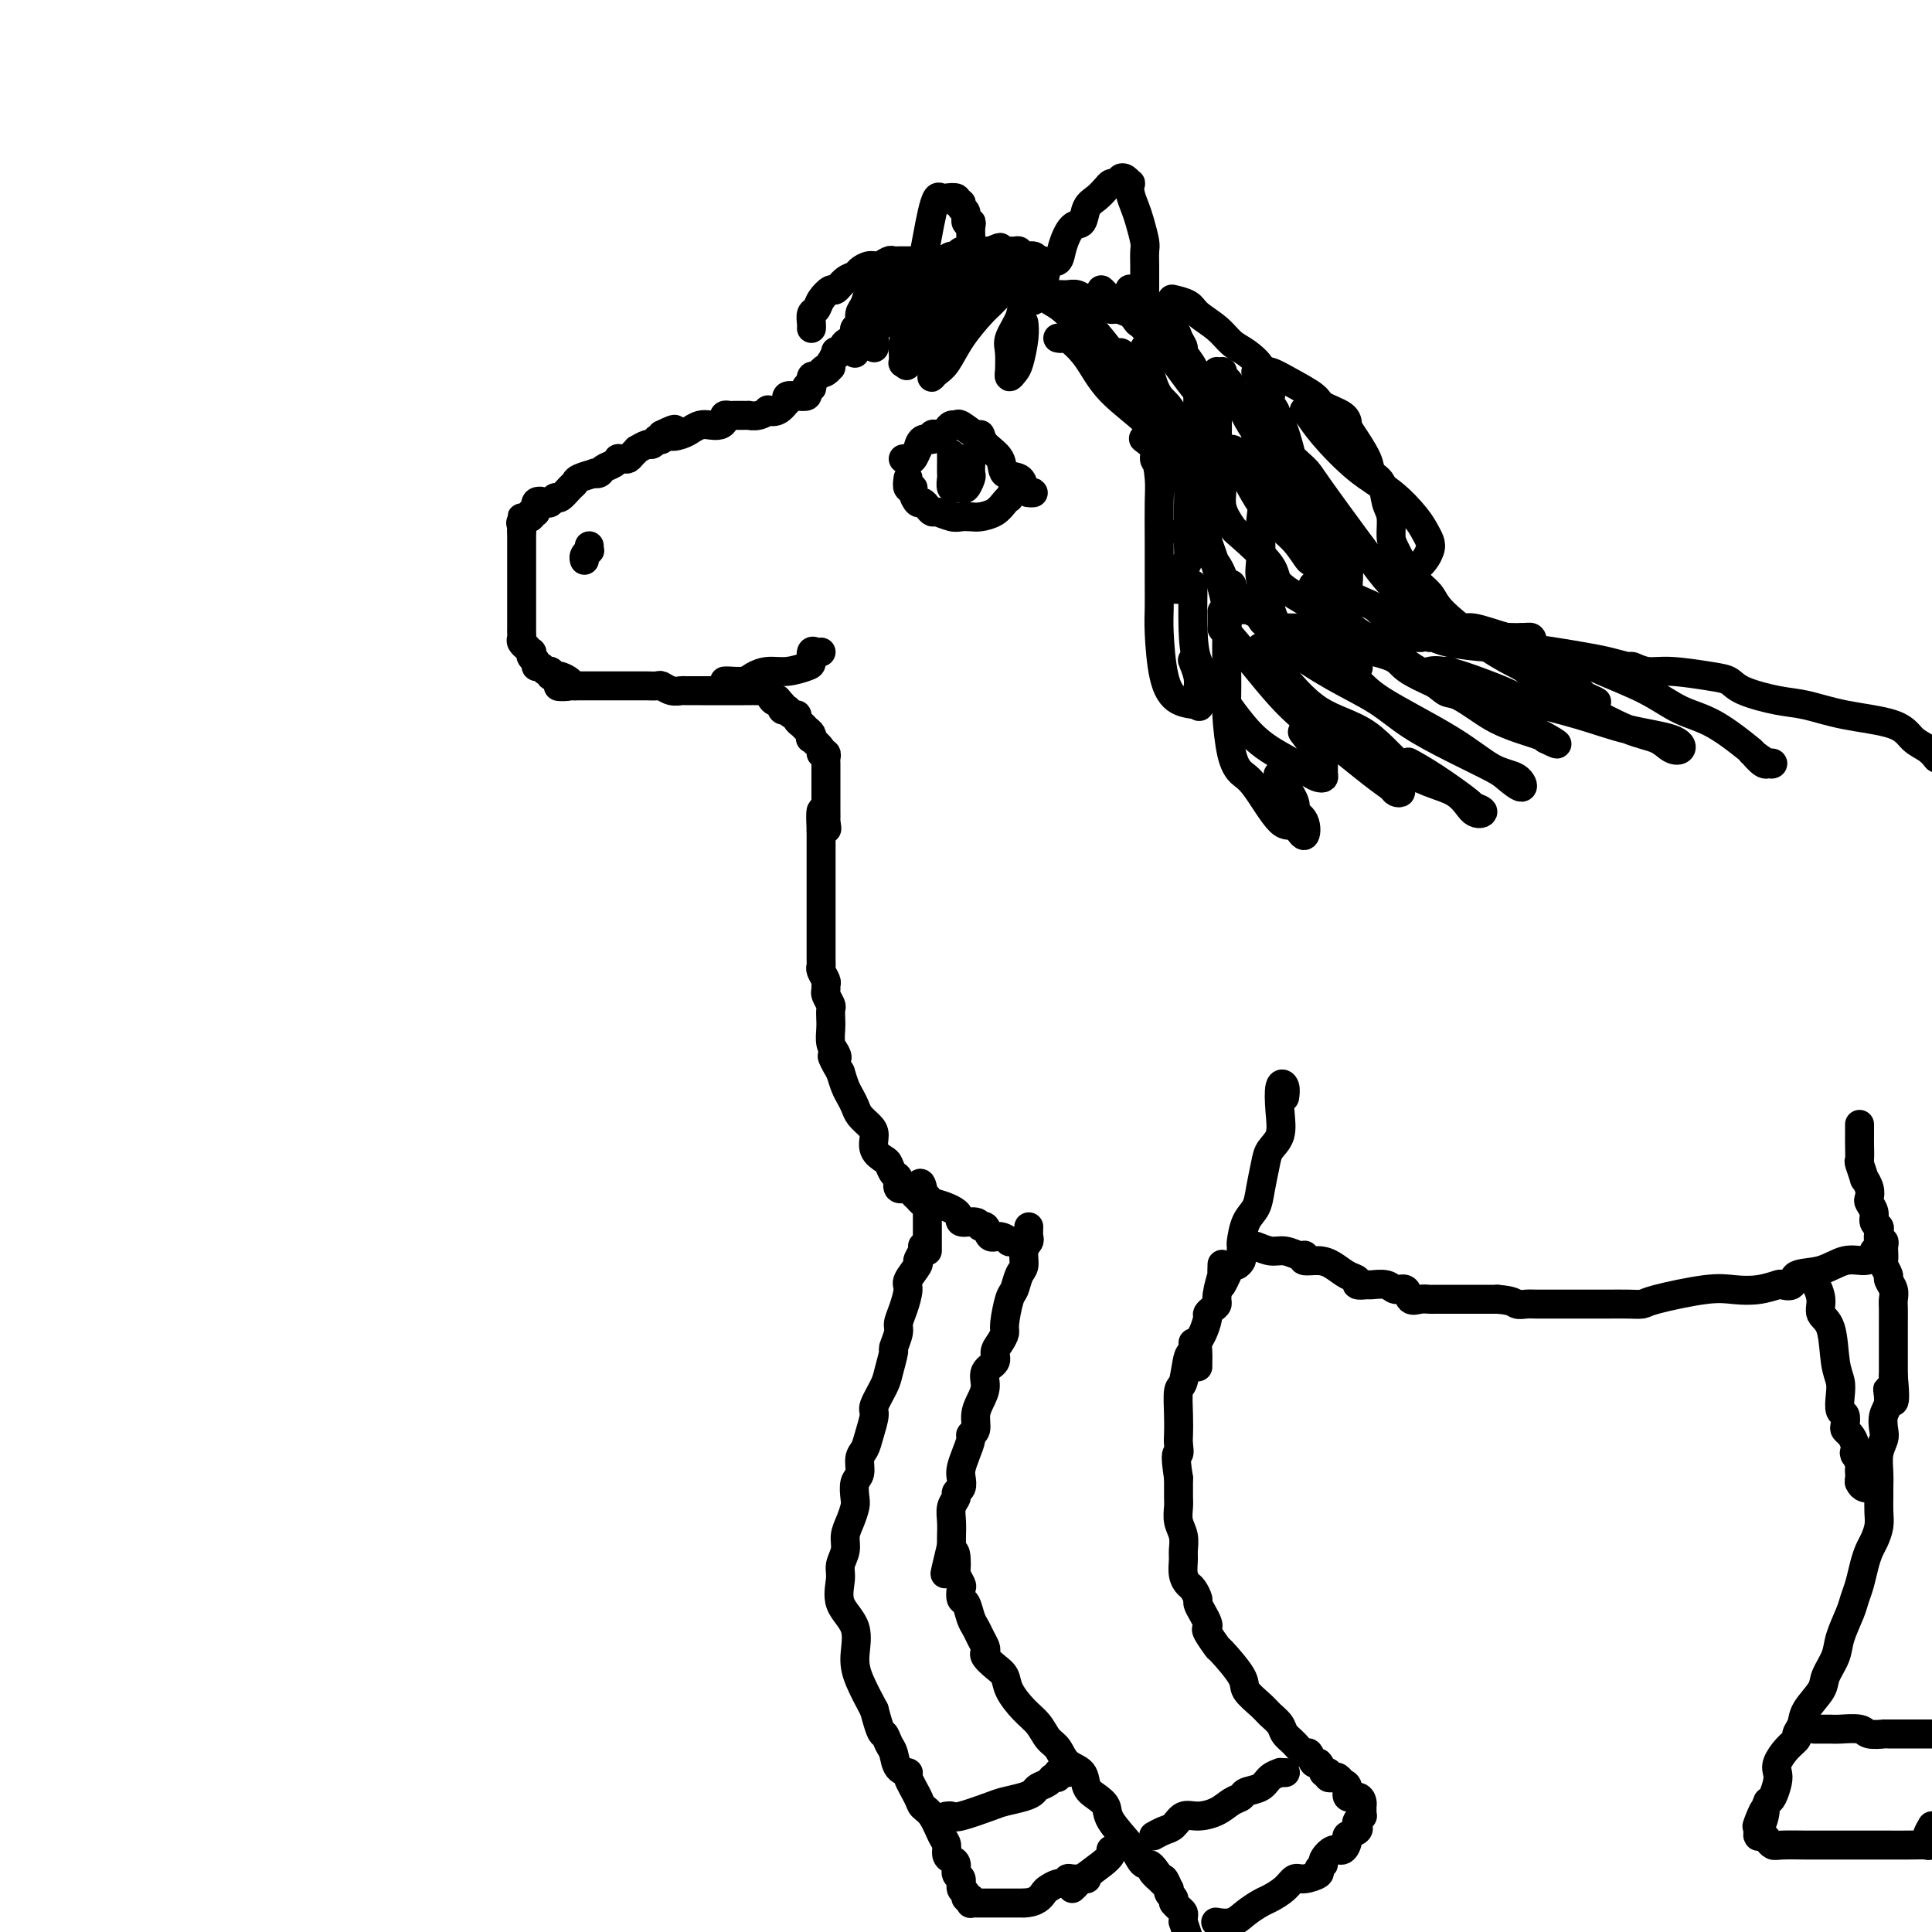 <svg viewBox='0 0 400 400' version='1.1' xmlns='http://www.w3.org/2000/svg' xmlns:xlink='http://www.w3.org/1999/xlink'><g fill='none' stroke='#000000' stroke-width='6' stroke-linecap='round' stroke-linejoin='round'><path d='M213,254c-0.032,0.771 -0.064,1.542 0,2c0.064,0.458 0.224,0.602 0,1c-0.224,0.398 -0.833,1.048 -1,2c-0.167,0.952 0.109,2.206 0,3c-0.109,0.794 -0.603,1.129 -1,2c-0.397,0.871 -0.697,2.278 -1,3c-0.303,0.722 -0.607,0.760 -1,2c-0.393,1.240 -0.874,3.683 -1,5c-0.126,1.317 0.102,1.507 0,2c-0.102,0.493 -0.534,1.290 -1,2c-0.466,0.710 -0.965,1.334 -1,2c-0.035,0.666 0.393,1.374 0,2c-0.393,0.626 -1.607,1.169 -2,2c-0.393,0.831 0.034,1.949 0,3c-0.034,1.051 -0.530,2.034 -1,3c-0.470,0.966 -0.913,1.914 -1,3c-0.087,1.086 0.183,2.311 0,3c-0.183,0.689 -0.820,0.842 -1,1c-0.180,0.158 0.096,0.322 0,1c-0.096,0.678 -0.566,1.869 -1,3c-0.434,1.131 -0.833,2.200 -1,3c-0.167,0.800 -0.101,1.330 0,2c0.101,0.670 0.237,1.481 0,2c-0.237,0.519 -0.848,0.748 -1,1c-0.152,0.252 0.155,0.529 0,1c-0.155,0.471 -0.774,1.137 -1,2c-0.226,0.863 -0.061,1.925 0,3c0.061,1.075 0.017,2.164 0,3c-0.017,0.836 -0.009,1.418 0,2'/><path d='M197,320c-2.540,10.566 -0.891,3.982 0,2c0.891,-1.982 1.022,0.639 1,2c-0.022,1.361 -0.199,1.462 0,2c0.199,0.538 0.774,1.513 1,2c0.226,0.487 0.102,0.487 0,1c-0.102,0.513 -0.182,1.541 0,2c0.182,0.459 0.627,0.350 1,1c0.373,0.650 0.675,2.058 1,3c0.325,0.942 0.674,1.417 1,2c0.326,0.583 0.629,1.272 1,2c0.371,0.728 0.810,1.493 1,2c0.190,0.507 0.129,0.757 0,1c-0.129,0.243 -0.327,0.481 0,1c0.327,0.519 1.180,1.321 2,2c0.820,0.679 1.609,1.236 2,2c0.391,0.764 0.384,1.737 1,3c0.616,1.263 1.854,2.818 3,4c1.146,1.182 2.198,1.992 3,3c0.802,1.008 1.352,2.213 2,3c0.648,0.787 1.395,1.155 2,2c0.605,0.845 1.070,2.165 2,3c0.930,0.835 2.326,1.183 3,2c0.674,0.817 0.625,2.102 1,3c0.375,0.898 1.175,1.410 2,2c0.825,0.590 1.674,1.258 2,2c0.326,0.742 0.129,1.557 1,3c0.871,1.443 2.811,3.514 4,5c1.189,1.486 1.628,2.388 2,3c0.372,0.612 0.677,0.934 1,1c0.323,0.066 0.664,-0.124 1,0c0.336,0.124 0.668,0.562 1,1'/><path d='M239,387c4.592,5.881 1.073,2.083 0,1c-1.073,-1.083 0.300,0.550 1,1c0.700,0.450 0.727,-0.283 1,0c0.273,0.283 0.791,1.582 1,2c0.209,0.418 0.109,-0.045 0,0c-0.109,0.045 -0.226,0.600 0,1c0.226,0.400 0.795,0.646 1,1c0.205,0.354 0.045,0.816 0,1c-0.045,0.184 0.026,0.090 0,0c-0.026,-0.090 -0.150,-0.178 0,0c0.150,0.178 0.575,0.620 1,1c0.425,0.380 0.849,0.699 1,1c0.151,0.301 0.030,0.586 0,1c-0.030,0.414 0.030,0.958 0,1c-0.030,0.042 -0.152,-0.416 0,0c0.152,0.416 0.576,1.708 1,3'/><path d='M252,398c-0.270,-0.046 -0.540,-0.092 0,0c0.540,0.092 1.892,0.320 3,0c1.108,-0.320 1.974,-1.190 3,-2c1.026,-0.810 2.213,-1.561 3,-2c0.787,-0.439 1.175,-0.565 2,-1c0.825,-0.435 2.087,-1.177 3,-2c0.913,-0.823 1.478,-1.726 2,-2c0.522,-0.274 1.000,0.083 2,0c1.000,-0.083 2.523,-0.605 3,-1c0.477,-0.395 -0.090,-0.664 0,-1c0.090,-0.336 0.837,-0.738 1,-1c0.163,-0.262 -0.260,-0.385 0,-1c0.260,-0.615 1.201,-1.723 2,-2c0.799,-0.277 1.454,0.277 2,0c0.546,-0.277 0.982,-1.383 1,-2c0.018,-0.617 -0.384,-0.744 0,-1c0.384,-0.256 1.553,-0.642 2,-1c0.447,-0.358 0.172,-0.687 0,-1c-0.172,-0.313 -0.242,-0.609 0,-1c0.242,-0.391 0.797,-0.878 1,-1c0.203,-0.122 0.053,0.121 0,0c-0.053,-0.121 -0.008,-0.605 0,-1c0.008,-0.395 -0.022,-0.701 0,-1c0.022,-0.299 0.094,-0.591 0,-1c-0.094,-0.409 -0.354,-0.937 -1,-1c-0.646,-0.063 -1.678,0.337 -2,0c-0.322,-0.337 0.068,-1.410 0,-2c-0.068,-0.590 -0.593,-0.697 -1,-1c-0.407,-0.303 -0.697,-0.803 -1,-1c-0.303,-0.197 -0.620,-0.092 -1,0c-0.380,0.092 -0.823,0.169 -1,0c-0.177,-0.169 -0.089,-0.585 0,-1'/><path d='M275,367c-1.261,-0.798 -0.915,0.208 -1,0c-0.085,-0.208 -0.603,-1.631 -1,-2c-0.397,-0.369 -0.674,0.316 -1,0c-0.326,-0.316 -0.702,-1.632 -1,-2c-0.298,-0.368 -0.517,0.210 -1,0c-0.483,-0.210 -1.230,-1.210 -2,-2c-0.770,-0.790 -1.563,-1.370 -2,-2c-0.437,-0.630 -0.520,-1.310 -1,-2c-0.480,-0.690 -1.359,-1.391 -2,-2c-0.641,-0.609 -1.045,-1.127 -2,-2c-0.955,-0.873 -2.459,-2.101 -3,-3c-0.541,-0.899 -0.117,-1.470 -1,-3c-0.883,-1.530 -3.073,-4.020 -4,-5c-0.927,-0.980 -0.591,-0.450 -1,-1c-0.409,-0.550 -1.564,-2.179 -2,-3c-0.436,-0.821 -0.155,-0.835 0,-1c0.155,-0.165 0.182,-0.482 0,-1c-0.182,-0.518 -0.573,-1.237 -1,-2c-0.427,-0.763 -0.889,-1.568 -1,-2c-0.111,-0.432 0.128,-0.490 0,-1c-0.128,-0.510 -0.623,-1.473 -1,-2c-0.377,-0.527 -0.636,-0.620 -1,-1c-0.364,-0.380 -0.833,-1.049 -1,-2c-0.167,-0.951 -0.031,-2.184 0,-3c0.031,-0.816 -0.044,-1.216 0,-2c0.044,-0.784 0.208,-1.953 0,-3c-0.208,-1.047 -0.788,-1.971 -1,-3c-0.212,-1.029 -0.057,-2.162 0,-3c0.057,-0.838 0.015,-1.379 0,-2c-0.015,-0.621 -0.004,-1.320 0,-2c0.004,-0.680 0.002,-1.340 0,-2'/><path d='M244,306c-0.928,-5.982 -0.250,-4.938 0,-5c0.250,-0.062 0.070,-1.231 0,-2c-0.070,-0.769 -0.030,-1.138 0,-2c0.030,-0.862 0.050,-2.216 0,-4c-0.050,-1.784 -0.171,-3.999 0,-5c0.171,-1.001 0.634,-0.789 1,-2c0.366,-1.211 0.634,-3.845 1,-5c0.366,-1.155 0.830,-0.832 1,-1c0.170,-0.168 0.046,-0.829 0,-1c-0.046,-0.171 -0.012,0.146 0,0c0.012,-0.146 0.004,-0.756 0,-1c-0.004,-0.244 -0.002,-0.122 0,0'/><path d='M191,258c0.130,0.205 0.260,0.409 0,1c-0.260,0.591 -0.909,1.568 -1,2c-0.091,0.432 0.378,0.318 0,1c-0.378,0.682 -1.603,2.159 -2,3c-0.397,0.841 0.033,1.046 0,2c-0.033,0.954 -0.530,2.659 -1,4c-0.470,1.341 -0.914,2.320 -1,3c-0.086,0.680 0.185,1.062 0,2c-0.185,0.938 -0.828,2.433 -1,3c-0.172,0.567 0.126,0.205 0,1c-0.126,0.795 -0.678,2.747 -1,4c-0.322,1.253 -0.415,1.806 -1,3c-0.585,1.194 -1.663,3.029 -2,4c-0.337,0.971 0.068,1.079 0,2c-0.068,0.921 -0.611,2.654 -1,4c-0.389,1.346 -0.626,2.304 -1,3c-0.374,0.696 -0.884,1.130 -1,2c-0.116,0.870 0.162,2.175 0,3c-0.162,0.825 -0.766,1.168 -1,2c-0.234,0.832 -0.100,2.151 0,3c0.100,0.849 0.166,1.228 0,2c-0.166,0.772 -0.566,1.937 -1,3c-0.434,1.063 -0.904,2.023 -1,3c-0.096,0.977 0.182,1.971 0,3c-0.182,1.029 -0.823,2.095 -1,3c-0.177,0.905 0.112,1.650 0,3c-0.112,1.350 -0.624,3.304 0,5c0.624,1.696 2.384,3.135 3,5c0.616,1.865 0.089,4.156 0,6c-0.089,1.844 0.260,3.241 1,5c0.740,1.759 1.870,3.879 3,6'/><path d='M181,354c1.490,5.673 1.714,4.855 2,5c0.286,0.145 0.635,1.255 1,2c0.365,0.745 0.746,1.127 1,2c0.254,0.873 0.382,2.237 1,3c0.618,0.763 1.727,0.926 2,1c0.273,0.074 -0.288,0.058 0,1c0.288,0.942 1.426,2.843 2,4c0.574,1.157 0.584,1.571 1,2c0.416,0.429 1.239,0.875 2,2c0.761,1.125 1.462,2.930 2,4c0.538,1.070 0.914,1.404 1,2c0.086,0.596 -0.116,1.454 0,2c0.116,0.546 0.552,0.780 1,1c0.448,0.220 0.909,0.426 1,1c0.091,0.574 -0.187,1.517 0,2c0.187,0.483 0.838,0.507 1,1c0.162,0.493 -0.167,1.456 0,2c0.167,0.544 0.829,0.667 1,1c0.171,0.333 -0.147,0.874 0,1c0.147,0.126 0.761,-0.162 1,0c0.239,0.162 0.103,0.776 0,1c-0.103,0.224 -0.171,0.060 0,0c0.171,-0.060 0.583,-0.016 1,0c0.417,0.016 0.841,0.004 1,0c0.159,-0.004 0.055,-0.001 0,0c-0.055,0.001 -0.061,0.000 0,0c0.061,-0.000 0.190,-0.000 1,0c0.810,0.000 2.299,0.000 3,0c0.701,-0.000 0.612,-0.000 1,0c0.388,0.000 1.254,0.000 2,0c0.746,-0.000 1.373,-0.000 2,0'/><path d='M212,394c2.726,-0.099 3.539,-1.346 4,-2c0.461,-0.654 0.568,-0.715 1,-1c0.432,-0.285 1.189,-0.794 2,-1c0.811,-0.206 1.675,-0.108 2,0c0.325,0.108 0.112,0.225 0,0c-0.112,-0.225 -0.122,-0.792 0,-1c0.122,-0.208 0.376,-0.056 1,0c0.624,0.056 1.617,0.015 2,0c0.383,-0.015 0.154,-0.004 0,0c-0.154,0.004 -0.234,0.001 0,0c0.234,-0.001 0.781,-0.000 1,0c0.219,0.000 0.109,0.000 0,0'/><path d='M192,259c-0.000,-0.303 -0.000,-0.606 0,-1c0.000,-0.394 0.000,-0.879 0,-1c-0.000,-0.121 -0.000,0.121 0,0c0.000,-0.121 0.000,-0.605 0,-1c-0.000,-0.395 -0.000,-0.702 0,-1c0.000,-0.298 0.000,-0.587 0,-1c-0.000,-0.413 -0.000,-0.951 0,-1c0.000,-0.049 0.000,0.389 0,0c-0.000,-0.389 -0.000,-1.607 0,-2c0.000,-0.393 0.000,0.039 0,0c-0.000,-0.039 -0.000,-0.550 0,-1c0.000,-0.450 0.001,-0.838 0,-1c-0.001,-0.162 -0.004,-0.099 0,0c0.004,0.099 0.015,0.234 0,0c-0.015,-0.234 -0.056,-0.836 0,-1c0.056,-0.164 0.207,0.110 0,0c-0.207,-0.110 -0.774,-0.603 -1,-1c-0.226,-0.397 -0.113,-0.699 0,-1'/><path d='M191,246c-0.381,-2.012 -0.833,-0.542 -1,0c-0.167,0.542 -0.048,0.155 0,0c0.048,-0.155 0.024,-0.077 0,0'/><path d='M213,257c-0.373,-0.003 -0.747,-0.005 -1,0c-0.253,0.005 -0.386,0.018 -1,0c-0.614,-0.018 -1.708,-0.065 -2,0c-0.292,0.065 0.220,0.243 0,0c-0.220,-0.243 -1.170,-0.906 -2,-1c-0.830,-0.094 -1.540,0.383 -2,0c-0.460,-0.383 -0.669,-1.625 -1,-2c-0.331,-0.375 -0.785,0.116 -1,0c-0.215,-0.116 -0.190,-0.839 -1,-1c-0.810,-0.161 -2.456,0.240 -3,0c-0.544,-0.240 0.013,-1.121 -1,-2c-1.013,-0.879 -3.595,-1.755 -5,-2c-1.405,-0.245 -1.632,0.140 -2,0c-0.368,-0.140 -0.877,-0.806 -1,-1c-0.123,-0.194 0.140,0.085 0,0c-0.140,-0.085 -0.681,-0.532 -1,-1c-0.319,-0.468 -0.414,-0.955 -1,-1c-0.586,-0.045 -1.661,0.353 -2,0c-0.339,-0.353 0.059,-1.459 0,-2c-0.059,-0.541 -0.576,-0.519 -1,-1c-0.424,-0.481 -0.757,-1.466 -1,-2c-0.243,-0.534 -0.398,-0.618 -1,-1c-0.602,-0.382 -1.653,-1.061 -2,-2c-0.347,-0.939 0.009,-2.139 0,-3c-0.009,-0.861 -0.384,-1.385 -1,-2c-0.616,-0.615 -1.475,-1.322 -2,-2c-0.525,-0.678 -0.718,-1.326 -1,-2c-0.282,-0.674 -0.653,-1.374 -1,-2c-0.347,-0.626 -0.671,-1.179 -1,-2c-0.329,-0.821 -0.665,-1.911 -1,-3'/><path d='M174,222c-2.718,-4.662 -1.513,-3.318 -1,-3c0.513,0.318 0.333,-0.391 0,-1c-0.333,-0.609 -0.820,-1.118 -1,-2c-0.180,-0.882 -0.052,-2.138 0,-3c0.052,-0.862 0.028,-1.330 0,-2c-0.028,-0.670 -0.060,-1.542 0,-2c0.060,-0.458 0.213,-0.503 0,-1c-0.213,-0.497 -0.793,-1.446 -1,-2c-0.207,-0.554 -0.041,-0.712 0,-1c0.041,-0.288 -0.041,-0.706 0,-1c0.041,-0.294 0.207,-0.464 0,-1c-0.207,-0.536 -0.788,-1.438 -1,-2c-0.212,-0.562 -0.057,-0.783 0,-1c0.057,-0.217 0.015,-0.429 0,-1c-0.015,-0.571 -0.004,-1.500 0,-2c0.004,-0.500 0.001,-0.570 0,-1c-0.001,-0.430 -0.000,-1.219 0,-2c0.000,-0.781 0.000,-1.553 0,-2c-0.000,-0.447 -0.000,-0.568 0,-1c0.000,-0.432 0.000,-1.175 0,-2c-0.000,-0.825 -0.000,-1.731 0,-2c0.000,-0.269 0.000,0.101 0,0c-0.000,-0.101 -0.000,-0.673 0,-1c0.000,-0.327 0.000,-0.409 0,-1c-0.000,-0.591 -0.000,-1.691 0,-2c0.000,-0.309 0.000,0.174 0,0c-0.000,-0.174 -0.000,-1.005 0,-2c0.000,-0.995 0.000,-2.153 0,-3c-0.000,-0.847 -0.000,-1.382 0,-2c0.000,-0.618 0.000,-1.319 0,-2c-0.000,-0.681 -0.000,-1.340 0,-2'/><path d='M170,172c-0.392,-7.893 0.627,-2.625 1,-1c0.373,1.625 0.100,-0.392 0,-1c-0.100,-0.608 -0.027,0.192 0,0c0.027,-0.192 0.007,-1.375 0,-2c-0.007,-0.625 -0.002,-0.691 0,-1c0.002,-0.309 0.001,-0.860 0,-1c-0.001,-0.140 -0.000,0.131 0,0c0.000,-0.131 0.000,-0.665 0,-1c-0.000,-0.335 -0.000,-0.471 0,-1c0.000,-0.529 0.000,-1.451 0,-2c-0.000,-0.549 -0.000,-0.724 0,-1c0.000,-0.276 0.001,-0.652 0,-1c-0.001,-0.348 -0.004,-0.668 0,-1c0.004,-0.332 0.015,-0.677 0,-1c-0.015,-0.323 -0.054,-0.624 0,-1c0.054,-0.376 0.203,-0.826 0,-1c-0.203,-0.174 -0.759,-0.070 -1,0c-0.241,0.070 -0.169,0.107 0,0c0.169,-0.107 0.435,-0.357 0,-1c-0.435,-0.643 -1.569,-1.678 -2,-2c-0.431,-0.322 -0.158,0.069 0,0c0.158,-0.069 0.201,-0.597 0,-1c-0.201,-0.403 -0.645,-0.681 -1,-1c-0.355,-0.319 -0.621,-0.678 -1,-1c-0.379,-0.322 -0.871,-0.608 -1,-1c-0.129,-0.392 0.105,-0.889 0,-1c-0.105,-0.111 -0.550,0.164 -1,0c-0.450,-0.164 -0.904,-0.765 -1,-1c-0.096,-0.235 0.166,-0.102 0,0c-0.166,0.102 -0.762,0.172 -1,0c-0.238,-0.172 -0.119,-0.586 0,-1'/><path d='M162,146c-1.576,-1.806 -1.016,-1.321 -1,-1c0.016,0.321 -0.511,0.478 -1,0c-0.489,-0.478 -0.939,-1.592 -1,-2c-0.061,-0.408 0.268,-0.109 0,0c-0.268,0.109 -1.132,0.029 -2,0c-0.868,-0.029 -1.738,-0.008 -2,0c-0.262,0.008 0.085,0.002 0,0c-0.085,-0.002 -0.600,-0.001 -1,0c-0.400,0.001 -0.684,0.000 -1,0c-0.316,-0.000 -0.665,-0.000 -1,0c-0.335,0.000 -0.655,-0.000 -1,0c-0.345,0.000 -0.716,0.000 -1,0c-0.284,-0.000 -0.481,-0.000 -1,0c-0.519,0.000 -1.360,0.001 -2,0c-0.640,-0.001 -1.079,-0.004 -2,0c-0.921,0.004 -2.326,0.015 -3,0c-0.674,-0.015 -0.618,-0.057 -1,0c-0.382,0.057 -1.201,0.211 -2,0c-0.799,-0.211 -1.579,-0.789 -2,-1c-0.421,-0.211 -0.483,-0.057 -1,0c-0.517,0.057 -1.491,0.015 -2,0c-0.509,-0.015 -0.555,-0.004 -1,0c-0.445,0.004 -1.288,0.001 -2,0c-0.712,-0.001 -1.291,-0.000 -2,0c-0.709,0.000 -1.547,0.000 -2,0c-0.453,-0.000 -0.520,-0.000 -1,0c-0.480,0.000 -1.375,0.000 -2,0c-0.625,-0.000 -0.982,-0.000 -1,0c-0.018,0.000 0.303,0.000 0,0c-0.303,-0.000 -1.229,-0.000 -2,0c-0.771,0.000 -1.385,0.000 -2,0'/><path d='M119,142c-6.327,-0.029 -2.143,0.400 -1,0c1.143,-0.400 -0.754,-1.628 -2,-2c-1.246,-0.372 -1.840,0.111 -2,0c-0.160,-0.111 0.116,-0.817 0,-1c-0.116,-0.183 -0.623,0.159 -1,0c-0.377,-0.159 -0.623,-0.817 -1,-1c-0.377,-0.183 -0.885,0.110 -1,0c-0.115,-0.110 0.161,-0.622 0,-1c-0.161,-0.378 -0.760,-0.622 -1,-1c-0.240,-0.378 -0.121,-0.889 0,-1c0.121,-0.111 0.243,0.177 0,0c-0.243,-0.177 -0.850,-0.821 -1,-1c-0.150,-0.179 0.156,0.106 0,0c-0.156,-0.106 -0.774,-0.602 -1,-1c-0.226,-0.398 -0.061,-0.697 0,-1c0.061,-0.303 0.016,-0.610 0,-1c-0.016,-0.390 -0.004,-0.863 0,-1c0.004,-0.137 0.001,0.063 0,0c-0.001,-0.063 -0.000,-0.388 0,-1c0.000,-0.612 0.000,-1.510 0,-2c-0.000,-0.490 -0.000,-0.571 0,-1c0.000,-0.429 0.000,-1.204 0,-2c-0.000,-0.796 -0.000,-1.613 0,-2c0.000,-0.387 0.000,-0.345 0,-1c-0.000,-0.655 -0.000,-2.007 0,-3c0.000,-0.993 0.000,-1.628 0,-2c-0.000,-0.372 -0.000,-0.481 0,-1c0.000,-0.519 0.000,-1.448 0,-2c-0.000,-0.552 -0.000,-0.725 0,-1c0.000,-0.275 0.000,-0.650 0,-1c-0.000,-0.350 -0.000,-0.675 0,-1'/><path d='M108,110c-0.121,-4.177 0.077,-2.620 0,-2c-0.077,0.620 -0.429,0.302 0,0c0.429,-0.302 1.638,-0.589 2,-1c0.362,-0.411 -0.125,-0.946 0,-1c0.125,-0.054 0.860,0.374 1,0c0.140,-0.374 -0.314,-1.548 0,-2c0.314,-0.452 1.397,-0.180 2,0c0.603,0.180 0.725,0.270 1,0c0.275,-0.270 0.701,-0.898 1,-1c0.299,-0.102 0.470,0.323 1,0c0.530,-0.323 1.419,-1.393 2,-2c0.581,-0.607 0.852,-0.750 1,-1c0.148,-0.250 0.171,-0.606 1,-1c0.829,-0.394 2.463,-0.826 3,-1c0.537,-0.174 -0.024,-0.089 0,0c0.024,0.089 0.633,0.182 1,0c0.367,-0.182 0.494,-0.637 1,-1c0.506,-0.363 1.393,-0.632 2,-1c0.607,-0.368 0.936,-0.833 1,-1c0.064,-0.167 -0.136,-0.035 0,0c0.136,0.035 0.609,-0.028 1,0c0.391,0.028 0.700,0.147 1,0c0.300,-0.147 0.591,-0.560 1,-1c0.409,-0.440 0.937,-0.906 1,-1c0.063,-0.094 -0.338,0.185 0,0c0.338,-0.185 1.415,-0.833 2,-1c0.585,-0.167 0.679,0.149 1,0c0.321,-0.149 0.870,-0.762 1,-1c0.130,-0.238 -0.157,-0.103 0,0c0.157,0.103 0.759,0.172 1,0c0.241,-0.172 0.120,-0.586 0,-1'/><path d='M137,90c4.379,-2.178 2.328,-0.622 2,0c-0.328,0.622 1.067,0.311 2,0c0.933,-0.311 1.403,-0.622 2,-1c0.597,-0.378 1.322,-0.823 2,-1c0.678,-0.177 1.309,-0.086 2,0c0.691,0.086 1.441,0.167 2,0c0.559,-0.167 0.928,-0.581 1,-1c0.072,-0.419 -0.154,-0.844 0,-1c0.154,-0.156 0.686,-0.042 1,0c0.314,0.042 0.408,0.011 1,0c0.592,-0.011 1.681,-0.002 2,0c0.319,0.002 -0.131,-0.003 0,0c0.131,0.003 0.843,0.014 1,0c0.157,-0.014 -0.239,-0.054 0,0c0.239,0.054 1.115,0.203 2,0c0.885,-0.203 1.778,-0.759 2,-1c0.222,-0.241 -0.227,-0.169 0,0c0.227,0.169 1.131,0.434 2,0c0.869,-0.434 1.702,-1.566 2,-2c0.298,-0.434 0.059,-0.168 0,0c-0.059,0.168 0.061,0.238 0,0c-0.061,-0.238 -0.305,-0.785 0,-1c0.305,-0.215 1.157,-0.097 2,0c0.843,0.097 1.676,0.172 2,0c0.324,-0.172 0.139,-0.590 0,-1c-0.139,-0.410 -0.230,-0.813 0,-1c0.230,-0.187 0.783,-0.158 1,0c0.217,0.158 0.099,0.444 0,0c-0.099,-0.444 -0.181,-1.620 0,-2c0.181,-0.380 0.623,0.034 1,0c0.377,-0.034 0.688,-0.517 1,-1'/><path d='M170,77c1.348,-1.255 0.218,-0.393 0,0c-0.218,0.393 0.476,0.318 1,0c0.524,-0.318 0.876,-0.877 1,-1c0.124,-0.123 0.018,0.191 0,0c-0.018,-0.191 0.051,-0.886 0,-1c-0.051,-0.114 -0.222,0.355 0,0c0.222,-0.355 0.838,-1.533 1,-2c0.162,-0.467 -0.129,-0.224 0,0c0.129,0.224 0.678,0.430 1,0c0.322,-0.430 0.419,-1.495 1,-2c0.581,-0.505 1.648,-0.450 2,-1c0.352,-0.550 -0.011,-1.704 0,-2c0.011,-0.296 0.397,0.268 1,0c0.603,-0.268 1.423,-1.367 2,-2c0.577,-0.633 0.912,-0.800 1,-1c0.088,-0.200 -0.072,-0.434 0,-1c0.072,-0.566 0.376,-1.465 1,-2c0.624,-0.535 1.568,-0.707 2,-1c0.432,-0.293 0.352,-0.709 1,-1c0.648,-0.291 2.026,-0.459 3,-1c0.974,-0.541 1.546,-1.455 2,-2c0.454,-0.545 0.790,-0.719 1,-1c0.210,-0.281 0.293,-0.667 1,-1c0.707,-0.333 2.037,-0.611 3,-1c0.963,-0.389 1.558,-0.889 2,-1c0.442,-0.111 0.730,0.166 1,0c0.270,-0.166 0.523,-0.777 1,-1c0.477,-0.223 1.179,-0.060 2,0c0.821,0.060 1.759,0.016 2,0c0.241,-0.016 -0.217,-0.005 0,0c0.217,0.005 1.108,0.002 2,0'/><path d='M205,52c3.692,-1.546 1.422,-0.410 1,0c-0.422,0.410 1.004,0.095 2,0c0.996,-0.095 1.562,0.031 2,0c0.438,-0.031 0.747,-0.220 1,0c0.253,0.220 0.450,0.847 1,1c0.550,0.153 1.454,-0.169 2,0c0.546,0.169 0.735,0.830 1,1c0.265,0.170 0.607,-0.151 1,0c0.393,0.151 0.837,0.772 1,1c0.163,0.228 0.044,0.061 0,0c-0.044,-0.061 -0.012,-0.016 0,0c0.012,0.016 0.003,0.005 0,0c-0.003,-0.005 -0.002,-0.002 0,0'/><path d='M214,62c-0.087,0.228 -0.174,0.455 0,0c0.174,-0.455 0.609,-1.593 1,-2c0.391,-0.407 0.737,-0.081 1,-1c0.263,-0.919 0.441,-3.081 1,-4c0.559,-0.919 1.497,-0.596 2,-1c0.503,-0.404 0.571,-1.536 1,-3c0.429,-1.464 1.218,-3.260 2,-4c0.782,-0.740 1.558,-0.422 2,-1c0.442,-0.578 0.552,-2.050 1,-3c0.448,-0.950 1.234,-1.378 2,-2c0.766,-0.622 1.511,-1.438 2,-2c0.489,-0.562 0.722,-0.870 1,-1c0.278,-0.130 0.600,-0.083 1,0c0.400,0.083 0.878,0.203 1,0c0.122,-0.203 -0.112,-0.729 0,-1c0.112,-0.271 0.569,-0.288 1,0c0.431,0.288 0.836,0.880 1,1c0.164,0.120 0.086,-0.231 0,0c-0.086,0.231 -0.181,1.044 0,2c0.181,0.956 0.637,2.055 1,3c0.363,0.945 0.633,1.735 1,3c0.367,1.265 0.830,3.006 1,4c0.170,0.994 0.046,1.240 0,2c-0.046,0.760 -0.012,2.035 0,3c0.012,0.965 0.004,1.621 0,2c-0.004,0.379 -0.004,0.480 0,1c0.004,0.520 0.011,1.459 0,2c-0.011,0.541 -0.042,0.684 0,1c0.042,0.316 0.155,0.805 0,1c-0.155,0.195 -0.577,0.098 -1,0'/><path d='M236,62c-0.321,1.976 -0.625,0.917 -1,0c-0.375,-0.917 -0.821,-1.690 -1,-2c-0.179,-0.310 -0.089,-0.155 0,0'/><path d='M201,50c0.009,-0.230 0.018,-0.461 0,-1c-0.018,-0.539 -0.061,-1.387 0,-2c0.061,-0.613 0.228,-0.991 0,-1c-0.228,-0.009 -0.850,0.353 -1,0c-0.150,-0.353 0.172,-1.419 0,-2c-0.172,-0.581 -0.838,-0.678 -1,-1c-0.162,-0.322 0.182,-0.871 0,-1c-0.182,-0.129 -0.889,0.162 -1,0c-0.111,-0.162 0.374,-0.777 0,-1c-0.374,-0.223 -1.606,-0.052 -2,0c-0.394,0.052 0.049,-0.013 0,0c-0.049,0.013 -0.590,0.106 -1,0c-0.410,-0.106 -0.688,-0.411 -1,0c-0.312,0.411 -0.659,1.540 -1,3c-0.341,1.460 -0.676,3.253 -1,5c-0.324,1.747 -0.637,3.449 -1,5c-0.363,1.551 -0.778,2.952 -1,4c-0.222,1.048 -0.252,1.744 0,2c0.252,0.256 0.786,0.073 1,0c0.214,-0.073 0.107,-0.037 0,0'/><path d='M237,63c0.317,-0.104 0.634,-0.208 1,0c0.366,0.208 0.782,0.728 1,1c0.218,0.272 0.238,0.294 1,1c0.762,0.706 2.264,2.094 3,3c0.736,0.906 0.704,1.329 1,2c0.296,0.671 0.921,1.591 1,2c0.079,0.409 -0.386,0.308 0,1c0.386,0.692 1.624,2.177 2,3c0.376,0.823 -0.109,0.982 0,2c0.109,1.018 0.814,2.893 1,4c0.186,1.107 -0.146,1.445 0,2c0.146,0.555 0.771,1.326 1,2c0.229,0.674 0.061,1.252 0,2c-0.061,0.748 -0.016,1.666 0,2c0.016,0.334 0.004,0.082 0,0c-0.004,-0.082 -0.001,0.005 0,1c0.001,0.995 0.000,2.899 0,4c-0.000,1.101 -0.000,1.399 0,2c0.000,0.601 0.000,1.504 0,2c-0.000,0.496 -0.000,0.583 0,1c0.000,0.417 0.000,1.163 0,2c-0.000,0.837 -0.001,1.767 0,2c0.001,0.233 0.005,-0.229 0,0c-0.005,0.229 -0.017,1.148 0,2c0.017,0.852 0.064,1.635 0,2c-0.064,0.365 -0.238,0.312 0,1c0.238,0.688 0.887,2.118 1,3c0.113,0.882 -0.310,1.216 0,2c0.310,0.784 1.353,2.019 2,3c0.647,0.981 0.899,1.709 1,2c0.101,0.291 0.050,0.146 0,0'/><path d='M253,119c0.787,2.019 0.754,2.066 1,2c0.246,-0.066 0.770,-0.244 1,0c0.230,0.244 0.166,0.910 0,1c-0.166,0.090 -0.432,-0.396 0,0c0.432,0.396 1.564,1.675 2,2c0.436,0.325 0.176,-0.302 0,0c-0.176,0.302 -0.268,1.534 0,2c0.268,0.466 0.897,0.167 1,0c0.103,-0.167 -0.320,-0.204 0,0c0.320,0.204 1.382,0.647 2,1c0.618,0.353 0.792,0.616 1,1c0.208,0.384 0.452,0.887 1,1c0.548,0.113 1.402,-0.166 2,0c0.598,0.166 0.942,0.777 1,1c0.058,0.223 -0.168,0.059 0,0c0.168,-0.059 0.732,-0.012 1,0c0.268,0.012 0.239,-0.011 1,0c0.761,0.011 2.310,0.054 3,0c0.690,-0.054 0.521,-0.207 1,0c0.479,0.207 1.607,0.773 2,1c0.393,0.227 0.052,0.113 1,0c0.948,-0.113 3.186,-0.227 5,0c1.814,0.227 3.206,0.793 4,1c0.794,0.207 0.991,0.056 2,0c1.009,-0.056 2.831,-0.015 4,0c1.169,0.015 1.684,0.004 2,0c0.316,-0.004 0.431,-0.001 1,0c0.569,0.001 1.591,0.000 2,0c0.409,-0.000 0.204,-0.000 0,0'/><path d='M248,283c-0.006,-0.247 -0.012,-0.493 0,-1c0.012,-0.507 0.041,-1.273 0,-2c-0.041,-0.727 -0.152,-1.413 0,-2c0.152,-0.587 0.567,-1.074 1,-2c0.433,-0.926 0.886,-2.290 1,-3c0.114,-0.710 -0.109,-0.766 0,-1c0.109,-0.234 0.551,-0.645 1,-1c0.449,-0.355 0.905,-0.653 1,-1c0.095,-0.347 -0.171,-0.744 0,-2c0.171,-1.256 0.778,-3.370 1,-4c0.222,-0.630 0.060,0.223 0,0c-0.060,-0.223 -0.016,-1.522 0,-2c0.016,-0.478 0.005,-0.137 0,0c-0.005,0.137 -0.002,0.068 0,0'/><path d='M253,266c0.332,-0.612 0.663,-1.223 1,-2c0.337,-0.777 0.679,-1.718 1,-2c0.321,-0.282 0.621,0.096 1,0c0.379,-0.096 0.835,-0.665 1,-1c0.165,-0.335 0.037,-0.434 0,-1c-0.037,-0.566 0.017,-1.598 0,-2c-0.017,-0.402 -0.106,-0.173 0,-1c0.106,-0.827 0.409,-2.711 1,-4c0.591,-1.289 1.472,-1.985 2,-3c0.528,-1.015 0.702,-2.349 1,-4c0.298,-1.651 0.720,-3.620 1,-5c0.280,-1.380 0.419,-2.172 1,-3c0.581,-0.828 1.606,-1.693 2,-3c0.394,-1.307 0.158,-3.057 0,-5c-0.158,-1.943 -0.238,-4.077 0,-5c0.238,-0.923 0.795,-0.633 1,0c0.205,0.633 0.059,1.609 0,2c-0.059,0.391 -0.029,0.195 0,0'/><path d='M258,258c0.382,0.032 0.764,0.065 1,0c0.236,-0.065 0.326,-0.227 1,0c0.674,0.227 1.933,0.844 3,1c1.067,0.156 1.944,-0.151 3,0c1.056,0.151 2.292,0.758 3,1c0.708,0.242 0.888,0.119 1,0c0.112,-0.119 0.154,-0.235 0,0c-0.154,0.235 -0.506,0.822 0,1c0.506,0.178 1.871,-0.054 3,0c1.129,0.054 2.023,0.393 3,1c0.977,0.607 2.039,1.484 3,2c0.961,0.516 1.823,0.673 2,1c0.177,0.327 -0.329,0.824 0,1c0.329,0.176 1.492,0.031 2,0c0.508,-0.031 0.359,0.052 1,0c0.641,-0.052 2.072,-0.238 3,0c0.928,0.238 1.352,0.901 2,1c0.648,0.099 1.521,-0.366 2,0c0.479,0.366 0.565,1.562 1,2c0.435,0.438 1.218,0.117 2,0c0.782,-0.117 1.563,-0.031 2,0c0.437,0.031 0.529,0.008 1,0c0.471,-0.008 1.322,-0.002 2,0c0.678,0.002 1.182,0.001 2,0c0.818,-0.001 1.951,-0.000 3,0c1.049,0.000 2.014,0.000 3,0c0.986,-0.000 1.993,-0.000 3,0'/><path d='M310,269c3.287,0.226 3.504,0.793 4,1c0.496,0.207 1.271,0.056 2,0c0.729,-0.056 1.413,-0.015 2,0c0.587,0.015 1.076,0.004 2,0c0.924,-0.004 2.284,-0.001 3,0c0.716,0.001 0.787,0.001 2,0c1.213,-0.001 3.567,-0.002 5,0c1.433,0.002 1.944,0.007 3,0c1.056,-0.007 2.658,-0.027 4,0c1.342,0.027 2.423,0.099 3,0c0.577,-0.099 0.649,-0.370 3,-1c2.351,-0.630 6.982,-1.619 10,-2c3.018,-0.381 4.424,-0.153 6,0c1.576,0.153 3.322,0.230 5,0c1.678,-0.230 3.287,-0.767 4,-1c0.713,-0.233 0.528,-0.161 1,0c0.472,0.161 1.600,0.412 2,0c0.400,-0.412 0.073,-1.486 1,-2c0.927,-0.514 3.110,-0.467 5,-1c1.890,-0.533 3.487,-1.646 5,-2c1.513,-0.354 2.942,0.049 4,0c1.058,-0.049 1.746,-0.552 2,-1c0.254,-0.448 0.072,-0.842 0,-1c-0.072,-0.158 -0.036,-0.079 0,0'/><path d='M385,233c-0.001,-0.190 -0.001,-0.380 0,0c0.001,0.380 0.004,1.329 0,2c-0.004,0.671 -0.016,1.064 0,2c0.016,0.936 0.061,2.414 0,3c-0.061,0.586 -0.226,0.279 0,1c0.226,0.721 0.844,2.468 1,3c0.156,0.532 -0.150,-0.153 0,0c0.150,0.153 0.757,1.144 1,2c0.243,0.856 0.121,1.578 0,2c-0.121,0.422 -0.242,0.546 0,1c0.242,0.454 0.849,1.240 1,2c0.151,0.760 -0.152,1.495 0,2c0.152,0.505 0.759,0.780 1,1c0.241,0.220 0.117,0.387 0,1c-0.117,0.613 -0.227,1.674 0,2c0.227,0.326 0.792,-0.082 1,0c0.208,0.082 0.060,0.656 0,1c-0.060,0.344 -0.031,0.459 0,1c0.031,0.541 0.065,1.510 0,2c-0.065,0.490 -0.228,0.502 0,1c0.228,0.498 0.846,1.483 1,2c0.154,0.517 -0.155,0.566 0,1c0.155,0.434 0.774,1.252 1,2c0.226,0.748 0.061,1.425 0,2c-0.061,0.575 -0.016,1.046 0,2c0.016,0.954 0.004,2.390 0,3c-0.004,0.610 -0.001,0.393 0,1c0.001,0.607 0.000,2.039 0,3c-0.000,0.961 -0.000,1.451 0,2c0.000,0.549 0.000,1.157 0,2c-0.000,0.843 -0.000,1.922 0,3'/><path d='M392,285c0.840,8.640 -0.558,4.240 -1,3c-0.442,-1.240 0.074,0.681 0,2c-0.074,1.319 -0.738,2.036 -1,3c-0.262,0.964 -0.123,2.173 0,3c0.123,0.827 0.229,1.270 0,2c-0.229,0.730 -0.794,1.746 -1,3c-0.206,1.254 -0.054,2.747 0,4c0.054,1.253 0.012,2.265 0,3c-0.012,0.735 0.008,1.193 0,2c-0.008,0.807 -0.044,1.961 0,3c0.044,1.039 0.166,1.961 0,3c-0.166,1.039 -0.622,2.193 -1,3c-0.378,0.807 -0.677,1.267 -1,2c-0.323,0.733 -0.668,1.739 -1,3c-0.332,1.261 -0.651,2.776 -1,4c-0.349,1.224 -0.728,2.155 -1,3c-0.272,0.845 -0.438,1.604 -1,3c-0.562,1.396 -1.520,3.430 -2,5c-0.480,1.570 -0.481,2.675 -1,4c-0.519,1.325 -1.555,2.870 -2,4c-0.445,1.130 -0.300,1.846 -1,3c-0.700,1.154 -2.246,2.745 -3,4c-0.754,1.255 -0.717,2.174 -1,3c-0.283,0.826 -0.885,1.558 -1,2c-0.115,0.442 0.257,0.592 0,1c-0.257,0.408 -1.144,1.072 -2,2c-0.856,0.928 -1.682,2.119 -2,3c-0.318,0.881 -0.126,1.453 0,2c0.126,0.547 0.188,1.070 0,2c-0.188,0.930 -0.625,2.266 -1,3c-0.375,0.734 -0.687,0.867 -1,1'/><path d='M366,373c-3.801,9.157 -1.803,3.550 -1,2c0.803,-1.550 0.411,0.958 0,2c-0.411,1.042 -0.839,0.618 -1,1c-0.161,0.382 -0.053,1.570 0,2c0.053,0.430 0.053,0.101 0,0c-0.053,-0.101 -0.159,0.024 0,0c0.159,-0.024 0.581,-0.199 1,0c0.419,0.199 0.833,0.771 1,1c0.167,0.229 0.086,0.114 0,0c-0.086,-0.114 -0.177,-0.227 0,0c0.177,0.227 0.624,0.793 1,1c0.376,0.207 0.682,0.056 2,0c1.318,-0.056 3.647,-0.015 5,0c1.353,0.015 1.729,0.004 3,0c1.271,-0.004 3.438,-0.001 5,0c1.562,0.001 2.520,0.001 4,0c1.480,-0.001 3.482,-0.004 5,0c1.518,0.004 2.550,0.016 4,0c1.450,-0.016 3.316,-0.059 4,0c0.684,0.059 0.186,0.220 0,0c-0.186,-0.220 -0.060,-0.822 0,-1c0.060,-0.178 0.055,0.067 0,0c-0.055,-0.067 -0.158,-0.448 0,-1c0.158,-0.552 0.579,-1.276 1,-2'/><path d='M376,264c-0.009,0.291 -0.018,0.581 0,1c0.018,0.419 0.064,0.965 0,1c-0.064,0.035 -0.239,-0.441 0,0c0.239,0.441 0.891,1.798 1,3c0.109,1.202 -0.324,2.250 0,3c0.324,0.750 1.406,1.203 2,3c0.594,1.797 0.699,4.939 1,7c0.301,2.061 0.799,3.042 1,4c0.201,0.958 0.106,1.892 0,3c-0.106,1.108 -0.222,2.390 0,3c0.222,0.610 0.781,0.547 1,1c0.219,0.453 0.097,1.421 0,2c-0.097,0.579 -0.169,0.768 0,1c0.169,0.232 0.580,0.505 1,1c0.420,0.495 0.848,1.211 1,2c0.152,0.789 0.027,1.650 0,2c-0.027,0.350 0.045,0.188 0,0c-0.045,-0.188 -0.208,-0.401 0,0c0.208,0.401 0.787,1.417 1,2c0.213,0.583 0.060,0.735 0,1c-0.060,0.265 -0.026,0.645 0,1c0.026,0.355 0.043,0.685 0,1c-0.043,0.315 -0.145,0.617 0,1c0.145,0.383 0.536,0.849 1,1c0.464,0.151 1.001,-0.011 1,0c-0.001,0.011 -0.539,0.195 -1,0c-0.461,-0.195 -0.846,-0.770 -1,-1c-0.154,-0.230 -0.077,-0.115 0,0'/><path d='M296,132c0.291,-0.081 0.583,-0.162 1,0c0.417,0.162 0.960,0.568 3,1c2.040,0.432 5.577,0.889 8,1c2.423,0.111 3.732,-0.124 6,0c2.268,0.124 5.495,0.606 8,1c2.505,0.394 4.287,0.698 6,1c1.713,0.302 3.357,0.602 5,1c1.643,0.398 3.286,0.894 4,1c0.714,0.106 0.499,-0.180 1,0c0.501,0.180 1.719,0.824 3,1c1.281,0.176 2.624,-0.118 5,0c2.376,0.118 5.785,0.646 8,1c2.215,0.354 3.238,0.532 4,1c0.762,0.468 1.264,1.227 3,2c1.736,0.773 4.705,1.562 7,2c2.295,0.438 3.917,0.526 6,1c2.083,0.474 4.627,1.334 8,2c3.373,0.666 7.574,1.137 10,2c2.426,0.863 3.076,2.117 4,3c0.924,0.883 2.121,1.395 3,2c0.879,0.605 1.439,1.302 2,2'/><path d='M239,380c0.048,-0.027 0.095,-0.053 0,0c-0.095,0.053 -0.333,0.187 0,0c0.333,-0.187 1.236,-0.693 2,-1c0.764,-0.307 1.387,-0.415 2,-1c0.613,-0.585 1.215,-1.648 2,-2c0.785,-0.352 1.752,0.008 3,0c1.248,-0.008 2.775,-0.382 4,-1c1.225,-0.618 2.148,-1.478 3,-2c0.852,-0.522 1.634,-0.704 2,-1c0.366,-0.296 0.318,-0.706 1,-1c0.682,-0.294 2.095,-0.471 3,-1c0.905,-0.529 1.300,-1.410 2,-2c0.700,-0.590 1.703,-0.890 2,-1c0.297,-0.110 -0.112,-0.030 0,0c0.112,0.030 0.746,0.008 1,0c0.254,-0.008 0.127,-0.004 0,0'/><path d='M196,376c-0.097,0.015 -0.194,0.029 0,0c0.194,-0.029 0.678,-0.102 1,0c0.322,0.102 0.482,0.378 2,0c1.518,-0.378 4.395,-1.411 6,-2c1.605,-0.589 1.940,-0.735 3,-1c1.060,-0.265 2.847,-0.649 4,-1c1.153,-0.351 1.672,-0.667 2,-1c0.328,-0.333 0.465,-0.681 1,-1c0.535,-0.319 1.467,-0.607 2,-1c0.533,-0.393 0.669,-0.890 1,-1c0.331,-0.110 0.859,0.167 1,0c0.141,-0.167 -0.106,-0.777 0,-1c0.106,-0.223 0.564,-0.060 1,0c0.436,0.060 0.849,0.016 1,0c0.151,-0.016 0.041,-0.004 0,0c-0.041,0.004 -0.012,0.001 0,0c0.012,-0.001 0.006,-0.001 0,0'/><path d='M222,391c0.415,-0.386 0.829,-0.773 1,-1c0.171,-0.227 0.098,-0.296 1,-1c0.902,-0.704 2.778,-2.044 4,-3c1.222,-0.956 1.791,-1.526 2,-2c0.209,-0.474 0.060,-0.850 0,-1c-0.060,-0.150 -0.030,-0.075 0,0'/><path d='M376,358c-0.309,0.002 -0.618,0.004 0,0c0.618,-0.004 2.163,-0.015 3,0c0.837,0.015 0.965,0.057 2,0c1.035,-0.057 2.977,-0.211 4,0c1.023,0.211 1.128,0.789 2,1c0.872,0.211 2.512,0.057 3,0c0.488,-0.057 -0.176,-0.015 1,0c1.176,0.015 4.193,0.004 6,0c1.807,-0.004 2.403,-0.002 3,0'/><path d='M199,54c0.127,-0.000 0.255,-0.000 0,0c-0.255,0.000 -0.892,0.000 -1,0c-0.108,-0.000 0.315,-0.000 0,0c-0.315,0.000 -1.366,0.000 -2,0c-0.634,-0.000 -0.851,-0.001 -1,0c-0.149,0.001 -0.231,0.002 -1,0c-0.769,-0.002 -2.226,-0.009 -3,0c-0.774,0.009 -0.865,0.034 -1,0c-0.135,-0.034 -0.312,-0.127 -1,0c-0.688,0.127 -1.886,0.475 -3,1c-1.114,0.525 -2.145,1.229 -3,2c-0.855,0.771 -1.535,1.611 -2,2c-0.465,0.389 -0.717,0.328 -1,1c-0.283,0.672 -0.598,2.078 -1,3c-0.402,0.922 -0.892,1.359 -1,2c-0.108,0.641 0.167,1.484 0,2c-0.167,0.516 -0.777,0.705 -1,1c-0.223,0.295 -0.060,0.696 0,1c0.060,0.304 0.018,0.511 0,1c-0.018,0.489 -0.013,1.261 0,2c0.013,0.739 0.032,1.447 0,1c-0.032,-0.447 -0.117,-2.047 0,-3c0.117,-0.953 0.435,-1.260 1,-2c0.565,-0.740 1.376,-1.915 2,-3c0.624,-1.085 1.059,-2.081 2,-3c0.941,-0.919 2.386,-1.762 3,-2c0.614,-0.238 0.396,0.128 1,0c0.604,-0.128 2.030,-0.751 3,-1c0.970,-0.249 1.485,-0.125 2,0'/><path d='M191,59c1.826,-0.464 1.891,-0.124 3,0c1.109,0.124 3.264,0.033 5,0c1.736,-0.033 3.055,-0.009 4,0c0.945,0.009 1.517,0.003 2,0c0.483,-0.003 0.876,-0.002 1,0c0.124,0.002 -0.022,0.004 0,0c0.022,-0.004 0.213,-0.015 0,0c-0.213,0.015 -0.831,0.057 -1,0c-0.169,-0.057 0.110,-0.212 0,0c-0.110,0.212 -0.609,0.792 -1,1c-0.391,0.208 -0.675,0.043 -1,0c-0.325,-0.043 -0.692,0.035 -1,0c-0.308,-0.035 -0.558,-0.182 -1,0c-0.442,0.182 -1.078,0.691 -2,1c-0.922,0.309 -2.131,0.416 -3,1c-0.869,0.584 -1.398,1.646 -2,2c-0.602,0.354 -1.275,-0.000 -2,0c-0.725,0.000 -1.501,0.356 -2,1c-0.499,0.644 -0.722,1.578 -1,2c-0.278,0.422 -0.611,0.334 -1,1c-0.389,0.666 -0.833,2.087 -1,3c-0.167,0.913 -0.055,1.317 0,2c0.055,0.683 0.053,1.645 0,2c-0.053,0.355 -0.158,0.101 0,0c0.158,-0.101 0.579,-0.051 1,0'/><path d='M188,75c-0.423,1.523 -0.481,0.330 0,-1c0.481,-1.330 1.501,-2.797 2,-4c0.499,-1.203 0.479,-2.142 1,-3c0.521,-0.858 1.584,-1.635 3,-3c1.416,-1.365 3.185,-3.318 4,-4c0.815,-0.682 0.676,-0.091 1,0c0.324,0.091 1.112,-0.316 2,-1c0.888,-0.684 1.875,-1.646 3,-2c1.125,-0.354 2.386,-0.101 3,0c0.614,0.101 0.581,0.052 1,0c0.419,-0.052 1.291,-0.105 2,0c0.709,0.105 1.257,0.368 2,1c0.743,0.632 1.683,1.633 2,2c0.317,0.367 0.013,0.098 0,0c-0.013,-0.098 0.265,-0.026 0,0c-0.265,0.026 -1.074,0.007 -2,0c-0.926,-0.007 -1.969,-0.002 -3,0c-1.031,0.002 -2.051,0.001 -3,0c-0.949,-0.001 -1.827,-0.000 -3,0c-1.173,0.000 -2.642,0.000 -4,0c-1.358,-0.000 -2.606,-0.000 -4,0c-1.394,0.000 -2.933,0.000 -4,0c-1.067,-0.000 -1.662,-0.000 -2,0c-0.338,0.000 -0.421,0.000 -1,0c-0.579,-0.000 -1.656,-0.000 -2,0c-0.344,0.000 0.045,0.000 0,0c-0.045,-0.000 -0.522,-0.000 -1,0'/><path d='M185,60c-4.874,0.331 -2.560,1.157 -2,2c0.560,0.843 -0.635,1.702 -1,2c-0.365,0.298 0.098,0.033 0,0c-0.098,-0.033 -0.758,0.164 -1,1c-0.242,0.836 -0.065,2.312 0,3c0.065,0.688 0.018,0.589 0,1c-0.018,0.411 -0.006,1.333 0,2c0.006,0.667 0.007,1.081 0,1c-0.007,-0.081 -0.021,-0.656 0,-1c0.021,-0.344 0.078,-0.455 0,-1c-0.078,-0.545 -0.292,-1.523 0,-2c0.292,-0.477 1.090,-0.452 2,-1c0.910,-0.548 1.931,-1.667 3,-2c1.069,-0.333 2.187,0.121 3,0c0.813,-0.121 1.322,-0.817 2,-1c0.678,-0.183 1.525,0.147 3,0c1.475,-0.147 3.577,-0.771 5,-1c1.423,-0.229 2.168,-0.062 3,0c0.832,0.062 1.753,0.020 2,0c0.247,-0.020 -0.180,-0.019 0,0c0.180,0.019 0.966,0.057 1,0c0.034,-0.057 -0.683,-0.208 -1,0c-0.317,0.208 -0.233,0.774 -1,1c-0.767,0.226 -2.383,0.113 -4,0'/><path d='M199,64c-0.851,0.269 0.021,0.441 0,1c-0.021,0.559 -0.934,1.507 -2,2c-1.066,0.493 -2.286,0.533 -3,1c-0.714,0.467 -0.923,1.361 -1,2c-0.077,0.639 -0.020,1.022 0,2c0.020,0.978 0.005,2.550 0,3c-0.005,0.450 0.001,-0.222 0,0c-0.001,0.222 -0.009,1.338 0,2c0.009,0.662 0.034,0.871 0,1c-0.034,0.129 -0.129,0.179 0,0c0.129,-0.179 0.481,-0.586 1,-1c0.519,-0.414 1.203,-0.835 2,-2c0.797,-1.165 1.706,-3.072 3,-5c1.294,-1.928 2.971,-3.876 4,-5c1.029,-1.124 1.409,-1.426 2,-2c0.591,-0.574 1.394,-1.422 2,-2c0.606,-0.578 1.014,-0.887 2,-1c0.986,-0.113 2.548,-0.031 3,0c0.452,0.031 -0.208,0.011 0,0c0.208,-0.011 1.282,-0.011 2,0c0.718,0.011 1.079,0.034 1,0c-0.079,-0.034 -0.598,-0.125 -1,0c-0.402,0.125 -0.686,0.464 -1,1c-0.314,0.536 -0.657,1.268 -1,2'/><path d='M212,63c-0.569,0.932 -0.492,1.761 -1,3c-0.508,1.239 -1.601,2.886 -2,4c-0.399,1.114 -0.104,1.693 0,3c0.104,1.307 0.017,3.342 0,4c-0.017,0.658 0.038,-0.060 0,0c-0.038,0.060 -0.168,0.898 0,1c0.168,0.102 0.633,-0.534 1,-1c0.367,-0.466 0.634,-0.764 1,-2c0.366,-1.236 0.829,-3.410 1,-5c0.171,-1.590 0.049,-2.597 0,-3c-0.049,-0.403 -0.024,-0.201 0,0'/><path d='M196,54c-0.363,0.000 -0.726,0.000 -1,0c-0.274,-0.000 -0.458,-0.000 -1,0c-0.542,0.000 -1.440,0.000 -2,0c-0.560,-0.000 -0.780,-0.000 -1,0c-0.220,0.000 -0.440,0.000 -1,0c-0.560,-0.000 -1.459,-0.001 -2,0c-0.541,0.001 -0.725,0.004 -1,0c-0.275,-0.004 -0.640,-0.016 -1,0c-0.360,0.016 -0.716,0.060 -1,0c-0.284,-0.060 -0.495,-0.223 -1,0c-0.505,0.223 -1.304,0.832 -2,1c-0.696,0.168 -1.290,-0.105 -2,0c-0.710,0.105 -1.537,0.587 -2,1c-0.463,0.413 -0.562,0.757 -1,1c-0.438,0.243 -1.216,0.384 -2,1c-0.784,0.616 -1.573,1.708 -2,2c-0.427,0.292 -0.493,-0.217 -1,0c-0.507,0.217 -1.456,1.158 -2,2c-0.544,0.842 -0.682,1.585 -1,2c-0.318,0.415 -0.817,0.504 -1,1c-0.183,0.496 -0.049,1.401 0,2c0.049,0.599 0.013,0.893 0,1c-0.013,0.107 -0.004,0.029 0,0c0.004,-0.029 0.001,-0.008 0,0c-0.001,0.008 -0.001,0.004 0,0'/><path d='M228,60c0.124,0.093 0.248,0.186 1,1c0.752,0.814 2.133,2.349 3,3c0.867,0.651 1.220,0.420 2,1c0.780,0.580 1.989,1.973 3,3c1.011,1.027 1.826,1.688 3,3c1.174,1.312 2.707,3.277 4,5c1.293,1.723 2.346,3.206 3,4c0.654,0.794 0.908,0.899 1,2c0.092,1.101 0.021,3.199 0,4c-0.021,0.801 0.009,0.306 0,1c-0.009,0.694 -0.055,2.578 0,4c0.055,1.422 0.211,2.381 0,3c-0.211,0.619 -0.788,0.898 -1,1c-0.212,0.102 -0.057,0.027 0,0c0.057,-0.027 0.016,-0.008 0,0c-0.016,0.008 -0.008,0.004 0,0'/><path d='M237,72c-0.073,0.106 -0.146,0.211 0,1c0.146,0.789 0.512,2.261 1,4c0.488,1.739 1.097,3.744 2,5c0.903,1.256 2.098,1.763 3,4c0.902,2.237 1.510,6.203 2,9c0.490,2.797 0.860,4.425 1,6c0.140,1.575 0.049,3.098 0,5c-0.049,1.902 -0.055,4.184 0,6c0.055,1.816 0.172,3.166 0,4c-0.172,0.834 -0.632,1.152 -1,2c-0.368,0.848 -0.645,2.226 -1,3c-0.355,0.774 -0.789,0.943 -1,1c-0.211,0.057 -0.200,0.001 0,0c0.200,-0.001 0.590,0.052 1,0c0.410,-0.052 0.842,-0.210 1,-1c0.158,-0.790 0.043,-2.213 0,-3c-0.043,-0.787 -0.012,-0.939 0,-1c0.012,-0.061 0.006,-0.030 0,0'/><path d='M237,68c0.091,-0.437 0.183,-0.873 0,-1c-0.183,-0.127 -0.639,0.057 -1,0c-0.361,-0.057 -0.625,-0.355 -1,-1c-0.375,-0.645 -0.861,-1.636 -1,-2c-0.139,-0.364 0.071,-0.100 0,0c-0.071,0.100 -0.421,0.037 -1,0c-0.579,-0.037 -1.387,-0.047 -2,0c-0.613,0.047 -1.032,0.152 -1,0c0.032,-0.152 0.514,-0.563 0,-1c-0.514,-0.437 -2.024,-0.902 -3,-1c-0.976,-0.098 -1.417,0.171 -2,0c-0.583,-0.171 -1.307,-0.782 -2,-1c-0.693,-0.218 -1.354,-0.045 -2,0c-0.646,0.045 -1.277,-0.040 -2,0c-0.723,0.040 -1.538,0.203 -2,0c-0.462,-0.203 -0.572,-0.772 -1,-1c-0.428,-0.228 -1.173,-0.113 -2,0c-0.827,0.113 -1.737,0.226 -2,0c-0.263,-0.226 0.122,-0.792 0,-1c-0.122,-0.208 -0.749,-0.060 -1,0c-0.251,0.060 -0.125,0.030 0,0'/><path d='M217,61c-0.227,0.308 -0.454,0.616 0,1c0.454,0.384 1.589,0.844 3,2c1.411,1.156 3.099,3.007 4,4c0.901,0.993 1.016,1.128 2,2c0.984,0.872 2.838,2.482 4,3c1.162,0.518 1.631,-0.057 2,0c0.369,0.057 0.638,0.746 1,1c0.362,0.254 0.818,0.073 1,0c0.182,-0.073 0.091,-0.036 0,0'/><path d='M222,64c0.751,0.205 1.502,0.410 2,1c0.498,0.590 0.743,1.565 1,2c0.257,0.435 0.527,0.331 2,2c1.473,1.669 4.150,5.113 6,8c1.850,2.887 2.875,5.219 4,7c1.125,1.781 2.351,3.013 3,4c0.649,0.987 0.721,1.729 1,3c0.279,1.271 0.764,3.070 1,4c0.236,0.930 0.223,0.990 0,1c-0.223,0.010 -0.656,-0.029 -1,0c-0.344,0.029 -0.601,0.127 -1,0c-0.399,-0.127 -0.942,-0.477 -1,-1c-0.058,-0.523 0.369,-1.218 0,-2c-0.369,-0.782 -1.534,-1.652 -2,-2c-0.466,-0.348 -0.233,-0.174 0,0'/><path d='M219,70c0.406,0.077 0.813,0.155 1,0c0.187,-0.155 0.156,-0.542 1,0c0.844,0.542 2.563,2.012 4,4c1.437,1.988 2.591,4.493 5,7c2.409,2.507 6.073,5.017 9,8c2.927,2.983 5.117,6.438 7,9c1.883,2.562 3.459,4.230 4,5c0.541,0.770 0.046,0.641 0,1c-0.046,0.359 0.355,1.207 0,2c-0.355,0.793 -1.466,1.532 -2,2c-0.534,0.468 -0.490,0.664 -1,1c-0.510,0.336 -1.574,0.810 -2,1c-0.426,0.190 -0.213,0.095 0,0'/><path d='M233,78c0.135,0.729 0.271,1.458 1,3c0.729,1.542 2.052,3.897 3,6c0.948,2.103 1.522,3.954 2,6c0.478,2.046 0.860,4.287 1,6c0.140,1.713 0.037,2.897 0,5c-0.037,2.103 -0.008,5.125 0,8c0.008,2.875 -0.005,5.604 0,8c0.005,2.396 0.027,4.459 0,6c-0.027,1.541 -0.102,2.559 0,5c0.102,2.441 0.381,6.305 1,9c0.619,2.695 1.578,4.220 3,5c1.422,0.780 3.305,0.814 4,1c0.695,0.186 0.200,0.522 0,0c-0.200,-0.522 -0.105,-1.903 0,-3c0.105,-1.097 0.221,-1.911 0,-3c-0.221,-1.089 -0.777,-2.454 -1,-3c-0.223,-0.546 -0.111,-0.273 0,0'/><path d='M248,106c0.680,2.080 1.359,4.160 2,6c0.641,1.840 1.243,3.440 2,6c0.757,2.560 1.669,6.082 2,8c0.331,1.918 0.080,2.233 0,5c-0.080,2.767 0.010,7.985 0,11c-0.010,3.015 -0.120,3.825 0,6c0.120,2.175 0.469,5.715 1,8c0.531,2.285 1.246,3.316 2,4c0.754,0.684 1.549,1.021 3,3c1.451,1.979 3.557,5.599 5,7c1.443,1.401 2.222,0.583 3,1c0.778,0.417 1.556,2.069 2,2c0.444,-0.069 0.553,-1.858 0,-3c-0.553,-1.142 -1.767,-1.636 -2,-2c-0.233,-0.364 0.514,-0.598 0,-2c-0.514,-1.402 -2.290,-3.972 -3,-5c-0.710,-1.028 -0.355,-0.514 0,0'/><path d='M247,121c-0.036,3.129 -0.072,6.259 0,9c0.072,2.741 0.253,5.095 1,7c0.747,1.905 2.059,3.362 4,6c1.941,2.638 4.510,6.459 7,9c2.490,2.541 4.902,3.803 7,5c2.098,1.197 3.883,2.328 5,3c1.117,0.672 1.566,0.884 2,1c0.434,0.116 0.851,0.135 1,0c0.149,-0.135 0.029,-0.426 0,-1c-0.029,-0.574 0.034,-1.432 0,-2c-0.034,-0.568 -0.163,-0.845 -1,-2c-0.837,-1.155 -2.382,-3.187 -3,-4c-0.618,-0.813 -0.309,-0.406 0,0'/><path d='M253,127c-0.006,-0.363 -0.013,-0.727 0,0c0.013,0.727 0.044,2.544 0,3c-0.044,0.456 -0.163,-0.449 2,2c2.163,2.449 6.606,8.253 10,12c3.394,3.747 5.737,5.435 9,8c3.263,2.565 7.446,6.005 10,8c2.554,1.995 3.478,2.546 4,3c0.522,0.454 0.643,0.811 1,1c0.357,0.189 0.949,0.211 1,0c0.051,-0.211 -0.440,-0.654 -1,-1c-0.560,-0.346 -1.189,-0.593 -3,-2c-1.811,-1.407 -4.803,-3.973 -6,-5c-1.197,-1.027 -0.598,-0.513 0,0'/><path d='M261,134c1.033,1.300 2.065,2.601 4,5c1.935,2.399 4.772,5.897 8,8c3.228,2.103 6.846,2.809 10,5c3.154,2.191 5.842,5.865 9,8c3.158,2.135 6.785,2.730 9,4c2.215,1.270 3.017,3.214 4,4c0.983,0.786 2.147,0.413 2,0c-0.147,-0.413 -1.606,-0.868 -2,-1c-0.394,-0.132 0.276,0.057 -1,-1c-1.276,-1.057 -4.497,-3.362 -7,-5c-2.503,-1.638 -4.286,-2.611 -5,-3c-0.714,-0.389 -0.357,-0.195 0,0'/><path d='M265,131c-0.015,-0.190 -0.031,-0.380 0,0c0.031,0.380 0.108,1.329 2,3c1.892,1.671 5.599,4.066 9,6c3.401,1.934 6.495,3.409 9,5c2.505,1.591 4.420,3.297 7,5c2.580,1.703 5.826,3.402 9,5c3.174,1.598 6.277,3.094 8,4c1.723,0.906 2.066,1.222 3,2c0.934,0.778 2.458,2.018 3,2c0.542,-0.018 0.103,-1.293 -1,-2c-1.103,-0.707 -2.869,-0.844 -5,-2c-2.131,-1.156 -4.626,-3.330 -9,-6c-4.374,-2.670 -10.625,-5.835 -14,-8c-3.375,-2.165 -3.872,-3.330 -5,-4c-1.128,-0.670 -2.885,-0.845 -4,-2c-1.115,-1.155 -1.587,-3.290 -2,-4c-0.413,-0.710 -0.766,0.004 -1,0c-0.234,-0.004 -0.350,-0.728 0,-1c0.350,-0.272 1.165,-0.094 2,0c0.835,0.094 1.691,0.103 2,0c0.309,-0.103 0.070,-0.316 2,0c1.930,0.316 6.030,1.163 8,2c1.970,0.837 1.810,1.663 4,3c2.190,1.337 6.731,3.183 10,5c3.269,1.817 5.265,3.605 8,5c2.735,1.395 6.210,2.399 8,3c1.790,0.601 1.895,0.801 2,1'/><path d='M320,153c4.862,2.433 1.015,0.014 -1,-1c-2.015,-1.014 -2.200,-0.623 -3,-1c-0.800,-0.377 -2.216,-1.522 -5,-3c-2.784,-1.478 -6.937,-3.289 -9,-4c-2.063,-0.711 -2.036,-0.320 -3,-1c-0.964,-0.680 -2.920,-2.430 -4,-3c-1.080,-0.570 -1.285,0.039 -1,0c0.285,-0.039 1.059,-0.727 2,-1c0.941,-0.273 2.047,-0.131 3,0c0.953,0.131 1.751,0.251 4,1c2.249,0.749 5.947,2.126 8,3c2.053,0.874 2.461,1.247 5,2c2.539,0.753 7.211,1.888 11,3c3.789,1.112 6.696,2.200 10,3c3.304,0.800 7.003,1.310 9,2c1.997,0.690 2.290,1.558 2,2c-0.290,0.442 -1.165,0.457 -2,0c-0.835,-0.457 -1.632,-1.385 -3,-2c-1.368,-0.615 -3.309,-0.916 -6,-2c-2.691,-1.084 -6.134,-2.950 -8,-4c-1.866,-1.050 -2.156,-1.283 -3,-2c-0.844,-0.717 -2.241,-1.919 -3,-3c-0.759,-1.081 -0.879,-2.040 -1,-3'/><path d='M322,139c-1.300,-1.417 -1.051,-0.960 -1,-1c0.051,-0.040 -0.095,-0.577 0,-1c0.095,-0.423 0.431,-0.731 1,-1c0.569,-0.269 1.369,-0.500 3,0c1.631,0.500 4.091,1.732 7,3c2.909,1.268 6.266,2.572 9,4c2.734,1.428 4.844,2.979 7,4c2.156,1.021 4.357,1.513 7,3c2.643,1.487 5.726,3.968 7,5c1.274,1.032 0.738,0.616 1,1c0.262,0.384 1.323,1.569 2,2c0.677,0.431 0.969,0.108 1,0c0.031,-0.108 -0.199,-0.001 0,0c0.199,0.001 0.826,-0.103 1,0c0.174,0.103 -0.107,0.412 -1,0c-0.893,-0.412 -2.398,-1.546 -3,-2c-0.602,-0.454 -0.301,-0.227 0,0'/><path d='M187,95c0.341,-0.065 0.681,-0.130 1,0c0.319,0.130 0.615,0.456 1,0c0.385,-0.456 0.859,-1.695 1,-2c0.141,-0.305 -0.050,0.325 0,0c0.050,-0.325 0.342,-1.603 1,-2c0.658,-0.397 1.682,0.087 2,0c0.318,-0.087 -0.070,-0.745 0,-1c0.070,-0.255 0.597,-0.106 1,0c0.403,0.106 0.683,0.170 1,0c0.317,-0.170 0.670,-0.574 1,-1c0.330,-0.426 0.638,-0.876 1,-1c0.362,-0.124 0.777,0.077 1,0c0.223,-0.077 0.253,-0.433 1,0c0.747,0.433 2.211,1.654 3,2c0.789,0.346 0.901,-0.182 1,0c0.099,0.182 0.183,1.075 1,2c0.817,0.925 2.365,1.884 3,3c0.635,1.116 0.357,2.390 1,3c0.643,0.610 2.207,0.556 3,1c0.793,0.444 0.815,1.387 1,2c0.185,0.613 0.534,0.896 1,1c0.466,0.104 1.048,0.028 1,0c-0.048,-0.028 -0.728,-0.008 -1,0c-0.272,0.008 -0.136,0.004 0,0'/><path d='M197,94c0.000,0.438 0.000,0.875 0,1c-0.000,0.125 -0.001,-0.064 0,0c0.001,0.064 0.004,0.381 0,1c-0.004,0.619 -0.016,1.539 0,2c0.016,0.461 0.060,0.463 0,1c-0.060,0.537 -0.224,1.610 0,2c0.224,0.390 0.834,0.098 1,0c0.166,-0.098 -0.113,0.000 0,0c0.113,-0.000 0.619,-0.098 1,0c0.381,0.098 0.639,0.390 1,0c0.361,-0.390 0.826,-1.464 1,-2c0.174,-0.536 0.057,-0.536 0,-1c-0.057,-0.464 -0.054,-1.392 0,-2c0.054,-0.608 0.159,-0.895 0,-1c-0.159,-0.105 -0.582,-0.028 -1,0c-0.418,0.028 -0.831,0.006 -1,0c-0.169,-0.006 -0.094,0.002 0,0c0.094,-0.002 0.208,-0.014 0,0c-0.208,0.014 -0.736,0.055 -1,0c-0.264,-0.055 -0.263,-0.207 0,0c0.263,0.207 0.790,0.773 1,1c0.210,0.227 0.105,0.113 0,0'/><path d='M188,99c-0.120,0.859 -0.239,1.718 0,2c0.239,0.282 0.837,-0.013 1,0c0.163,0.013 -0.111,0.333 0,1c0.111,0.667 0.605,1.680 1,2c0.395,0.320 0.690,-0.054 1,0c0.310,0.054 0.635,0.536 1,1c0.365,0.464 0.769,0.909 1,1c0.231,0.091 0.287,-0.171 1,0c0.713,0.171 2.081,0.776 3,1c0.919,0.224 1.387,0.068 2,0c0.613,-0.068 1.370,-0.047 2,0c0.630,0.047 1.135,0.120 2,0c0.865,-0.120 2.092,-0.432 3,-1c0.908,-0.568 1.497,-1.393 2,-2c0.503,-0.607 0.918,-0.998 1,-1c0.082,-0.002 -0.170,0.384 0,0c0.170,-0.384 0.763,-1.538 1,-2c0.237,-0.462 0.119,-0.231 0,0'/><path d='M243,62c-0.306,-0.071 -0.613,-0.142 0,0c0.613,0.142 2.144,0.498 3,1c0.856,0.502 1.036,1.149 2,2c0.964,0.851 2.711,1.905 4,3c1.289,1.095 2.118,2.232 3,3c0.882,0.768 1.815,1.168 3,2c1.185,0.832 2.623,2.096 3,3c0.377,0.904 -0.306,1.447 0,2c0.306,0.553 1.599,1.115 2,2c0.401,0.885 -0.092,2.092 0,3c0.092,0.908 0.768,1.516 1,2c0.232,0.484 0.020,0.844 0,2c-0.020,1.156 0.152,3.108 0,5c-0.152,1.892 -0.629,3.724 -1,5c-0.371,1.276 -0.637,1.995 -1,4c-0.363,2.005 -0.824,5.297 -1,7c-0.176,1.703 -0.069,1.818 0,3c0.069,1.182 0.098,3.433 0,5c-0.098,1.567 -0.324,2.451 0,4c0.324,1.549 1.198,3.764 2,6c0.802,2.236 1.533,4.494 3,6c1.467,1.506 3.668,2.259 5,3c1.332,0.741 1.793,1.469 3,2c1.207,0.531 3.160,0.864 4,1c0.840,0.136 0.566,0.073 1,0c0.434,-0.073 1.577,-0.158 2,0c0.423,0.158 0.127,0.559 0,0c-0.127,-0.559 -0.086,-2.078 0,-3c0.086,-0.922 0.215,-1.248 0,-2c-0.215,-0.752 -0.776,-1.929 -2,-3c-1.224,-1.071 -3.112,-2.035 -5,-3'/><path d='M274,127c-1.097,-0.715 -1.339,-1.001 -3,-2c-1.661,-0.999 -4.740,-2.710 -6,-4c-1.260,-1.290 -0.701,-2.160 -2,-4c-1.299,-1.840 -4.457,-4.649 -6,-6c-1.543,-1.351 -1.471,-1.245 -2,-2c-0.529,-0.755 -1.658,-2.372 -2,-4c-0.342,-1.628 0.104,-3.268 0,-5c-0.104,-1.732 -0.756,-3.557 -1,-5c-0.244,-1.443 -0.079,-2.505 0,-4c0.079,-1.495 0.074,-3.424 0,-5c-0.074,-1.576 -0.215,-2.801 0,-4c0.215,-1.199 0.786,-2.374 1,-3c0.214,-0.626 0.072,-0.703 0,-1c-0.072,-0.297 -0.072,-0.812 0,-1c0.072,-0.188 0.218,-0.047 0,0c-0.218,0.047 -0.800,-0.001 -1,0c-0.200,0.001 -0.019,0.049 0,0c0.019,-0.049 -0.124,-0.195 0,0c0.124,0.195 0.515,0.729 1,1c0.485,0.271 1.064,0.277 2,2c0.936,1.723 2.228,5.163 4,8c1.772,2.837 4.022,5.070 6,7c1.978,1.930 3.682,3.556 5,5c1.318,1.444 2.248,2.705 3,4c0.752,1.295 1.325,2.626 2,4c0.675,1.374 1.451,2.793 2,4c0.549,1.207 0.871,2.202 1,3c0.129,0.798 0.064,1.399 0,2'/><path d='M278,117c0.607,2.845 -0.375,3.456 -1,4c-0.625,0.544 -0.893,1.021 -1,2c-0.107,0.979 -0.053,2.460 0,3c0.053,0.540 0.105,0.139 0,0c-0.105,-0.139 -0.366,-0.016 0,0c0.366,0.016 1.358,-0.074 2,0c0.642,0.074 0.933,0.311 1,0c0.067,-0.311 -0.092,-1.169 0,-3c0.092,-1.831 0.434,-4.635 0,-6c-0.434,-1.365 -1.644,-1.289 -3,-3c-1.356,-1.711 -2.857,-5.207 -4,-8c-1.143,-2.793 -1.929,-4.881 -3,-7c-1.071,-2.119 -2.428,-4.267 -4,-6c-1.572,-1.733 -3.361,-3.050 -4,-4c-0.639,-0.950 -0.130,-1.532 0,-2c0.130,-0.468 -0.119,-0.822 0,-1c0.119,-0.178 0.606,-0.181 1,0c0.394,0.181 0.694,0.547 1,1c0.306,0.453 0.618,0.993 1,2c0.382,1.007 0.835,2.480 2,4c1.165,1.520 3.041,3.088 4,4c0.959,0.912 1.001,1.169 3,4c1.999,2.831 5.954,8.237 8,11c2.046,2.763 2.184,2.882 3,4c0.816,1.118 2.311,3.236 4,5c1.689,1.764 3.573,3.174 5,4c1.427,0.826 2.399,1.070 4,2c1.601,0.930 3.831,2.548 5,3c1.169,0.452 1.276,-0.263 3,0c1.724,0.263 5.064,1.504 7,2c1.936,0.496 2.468,0.248 3,0'/><path d='M315,132c2.181,0.519 1.133,0.818 1,1c-0.133,0.182 0.649,0.247 1,0c0.351,-0.247 0.271,-0.805 0,-1c-0.271,-0.195 -0.733,-0.025 -2,0c-1.267,0.025 -3.339,-0.094 -5,0c-1.661,0.094 -2.910,0.403 -5,0c-2.090,-0.403 -5.021,-1.516 -8,-2c-2.979,-0.484 -6.007,-0.337 -8,-1c-1.993,-0.663 -2.952,-2.136 -4,-3c-1.048,-0.864 -2.187,-1.119 -4,-2c-1.813,-0.881 -4.302,-2.389 -6,-3c-1.698,-0.611 -2.605,-0.324 -3,0c-0.395,0.324 -0.278,0.685 0,1c0.278,0.315 0.719,0.585 2,2c1.281,1.415 3.404,3.976 6,6c2.596,2.024 5.666,3.510 8,5c2.334,1.490 3.932,2.985 6,4c2.068,1.015 4.605,1.551 6,2c1.395,0.449 1.648,0.810 2,1c0.352,0.190 0.801,0.208 1,0c0.199,-0.208 0.146,-0.643 0,-1c-0.146,-0.357 -0.385,-0.634 -1,-1c-0.615,-0.366 -1.604,-0.819 -2,-1c-0.396,-0.181 -0.198,-0.091 0,0'/><path d='M122,113c-0.030,0.445 -0.061,0.890 0,1c0.061,0.110 0.212,-0.115 0,0c-0.212,0.115 -0.788,0.569 -1,1c-0.212,0.431 -0.061,0.837 0,1c0.061,0.163 0.030,0.081 0,0'/><path d='M150,141c0.126,-0.022 0.251,-0.043 1,0c0.749,0.043 2.120,0.152 3,0c0.880,-0.152 1.269,-0.564 2,-1c0.731,-0.436 1.803,-0.895 3,-1c1.197,-0.105 2.520,0.144 4,0c1.480,-0.144 3.118,-0.679 4,-1c0.882,-0.321 1.007,-0.426 1,-1c-0.007,-0.574 -0.145,-1.618 0,-2c0.145,-0.382 0.575,-0.102 1,0c0.425,0.102 0.845,0.028 1,0c0.155,-0.028 0.044,-0.008 0,0c-0.044,0.008 -0.022,0.004 0,0'/><path d='M255,93c0.313,0.067 0.627,0.135 1,1c0.373,0.865 0.807,2.528 2,5c1.193,2.472 3.147,5.752 5,8c1.853,2.248 3.607,3.464 5,5c1.393,1.536 2.425,3.392 3,4c0.575,0.608 0.691,-0.031 1,0c0.309,0.031 0.809,0.732 1,1c0.191,0.268 0.073,0.102 0,0c-0.073,-0.102 -0.099,-0.141 0,-1c0.099,-0.859 0.325,-2.538 0,-4c-0.325,-1.462 -1.201,-2.706 -2,-4c-0.799,-1.294 -1.521,-2.638 -3,-5c-1.479,-2.362 -3.717,-5.744 -5,-8c-1.283,-2.256 -1.613,-3.388 -2,-4c-0.387,-0.612 -0.832,-0.704 -1,-1c-0.168,-0.296 -0.059,-0.796 0,0c0.059,0.796 0.067,2.887 1,5c0.933,2.113 2.790,4.246 4,6c1.210,1.754 1.774,3.129 3,5c1.226,1.871 3.113,4.238 4,6c0.887,1.762 0.773,2.918 1,4c0.227,1.082 0.796,2.091 1,3c0.204,0.909 0.042,1.717 0,2c-0.042,0.283 0.036,0.040 0,0c-0.036,-0.040 -0.185,0.123 0,0c0.185,-0.123 0.704,-0.533 1,-1c0.296,-0.467 0.370,-0.991 0,-3c-0.370,-2.009 -1.185,-5.505 -2,-9'/><path d='M273,108c-0.722,-3.085 -2.027,-5.298 -3,-7c-0.973,-1.702 -1.613,-2.894 -2,-4c-0.387,-1.106 -0.519,-2.124 -1,-4c-0.481,-1.876 -1.309,-4.608 -2,-6c-0.691,-1.392 -1.243,-1.445 -2,-2c-0.757,-0.555 -1.717,-1.612 -2,-3c-0.283,-1.388 0.111,-3.105 0,-4c-0.111,-0.895 -0.727,-0.967 -1,-1c-0.273,-0.033 -0.203,-0.027 0,0c0.203,0.027 0.538,0.076 1,0c0.462,-0.076 1.052,-0.277 2,0c0.948,0.277 2.254,1.034 4,2c1.746,0.966 3.933,2.143 5,3c1.067,0.857 1.015,1.395 2,2c0.985,0.605 3.008,1.279 4,2c0.992,0.721 0.952,1.490 1,2c0.048,0.510 0.184,0.763 1,2c0.816,1.237 2.314,3.460 3,5c0.686,1.540 0.562,2.398 1,3c0.438,0.602 1.440,0.949 2,2c0.560,1.051 0.679,2.805 1,4c0.321,1.195 0.842,1.832 1,3c0.158,1.168 -0.049,2.868 0,4c0.049,1.132 0.353,1.696 1,3c0.647,1.304 1.638,3.350 3,5c1.362,1.650 3.097,2.906 4,4c0.903,1.094 0.974,2.025 3,4c2.026,1.975 6.007,4.993 9,7c2.993,2.007 4.996,3.004 7,4'/><path d='M315,138c4.943,3.663 5.802,3.320 8,4c2.198,0.680 5.735,2.384 7,3c1.265,0.616 0.258,0.144 0,0c-0.258,-0.144 0.235,0.042 0,0c-0.235,-0.042 -1.197,-0.310 -2,-1c-0.803,-0.690 -1.447,-1.801 -3,-3c-1.553,-1.199 -4.015,-2.485 -5,-3c-0.985,-0.515 -0.492,-0.257 0,0'/><path d='M270,85c0.248,0.151 0.497,0.302 1,1c0.503,0.698 1.262,1.944 3,4c1.738,2.056 4.455,4.921 7,7c2.545,2.079 4.918,3.371 7,5c2.082,1.629 3.874,3.595 5,5c1.126,1.405 1.587,2.251 2,3c0.413,0.749 0.779,1.402 1,2c0.221,0.598 0.296,1.140 0,2c-0.296,0.860 -0.964,2.039 -2,3c-1.036,0.961 -2.439,1.703 -3,2c-0.561,0.297 -0.281,0.148 0,0'/></g>
</svg>